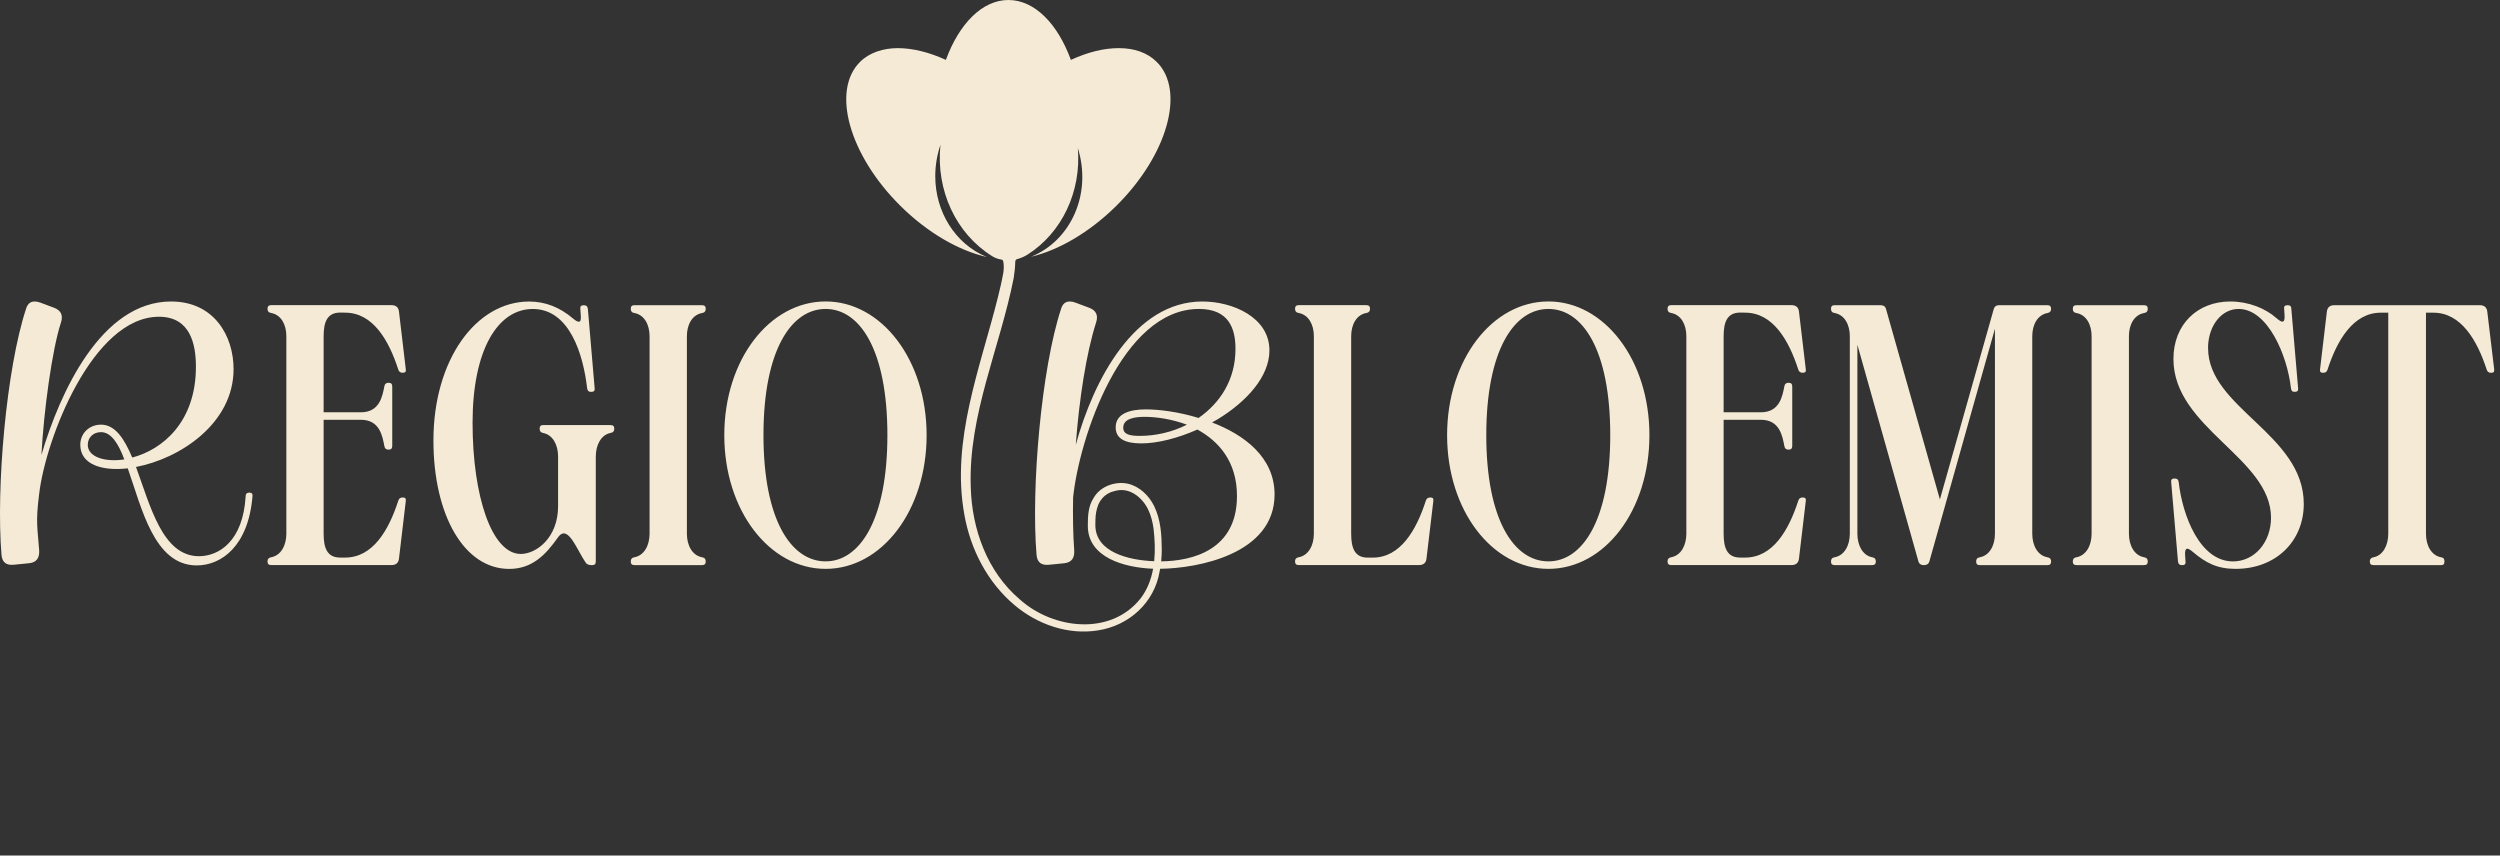 <svg width="263" height="90" viewBox="0 0 263 90" fill="none" xmlns="http://www.w3.org/2000/svg">
<rect x="0" y="0" width="263" height="90" fill="#333333" stroke="none"/>
<path d="M106.083 0C107.465 5.32758e-05 108.761 0.626 109.887 1.728C111.013 2.829 111.963 4.406 112.658 6.3C114.438 5.487 116.101 5.064 117.706 5.064C119.311 5.064 120.693 5.527 121.681 6.507C124.733 9.531 122.831 16.31 117.434 21.658C116.015 23.064 114.488 24.231 112.964 25.133C111.44 26.035 109.908 26.669 108.465 27.011C112.675 25.316 114.889 20.365 113.39 15.586C113.768 20.166 111.711 24.482 108.107 26.778C107.769 26.994 107.396 27.152 107.006 27.258C106.892 27.29 106.807 27.393 106.807 27.515C106.794 28.092 106.733 28.669 106.644 29.23C105.201 36.581 101.848 43.661 102.124 51.253C102.242 55.658 103.848 60.141 107.277 63.051C110.781 66.204 116.857 66.933 120.003 62.938C120.702 62.015 121.104 60.95 121.307 59.832C118.251 59.714 114.439 58.645 114.439 55.325C114.439 54.313 114.471 53.265 115.036 52.407C115.743 51.123 117.377 50.607 118.637 50.883C119.876 51.163 120.864 52.13 121.408 53.224C122.115 54.662 122.206 56.26 122.218 57.816C122.214 58.227 122.197 58.641 122.156 59.056C125.477 59.015 130.13 57.849 130.13 52.184C130.13 48.53 128.188 46.409 125.969 45.19C123.908 46.092 121.807 46.645 120.064 46.645C118.32 46.645 117.369 46.132 117.369 44.953C117.369 43.462 118.954 43.067 120.539 43.067C121.844 43.067 123.945 43.303 126.087 43.97C128.346 42.401 129.972 39.962 129.972 36.703C129.972 34.582 129.297 32.501 126.127 32.501C118.003 32.501 113.525 46.132 112.891 52.338C112.85 54.382 112.89 56.268 113.008 57.918C113.049 58.706 112.732 59.178 111.94 59.255L110.355 59.413C109.562 59.49 109.123 59.178 109.046 58.39C108.453 51.318 109.562 38.748 111.622 32.501C111.781 31.952 112.102 31.717 112.537 31.717C112.736 31.717 112.931 31.757 113.13 31.834L114.598 32.383C115.313 32.659 115.552 33.167 115.313 33.915C114.28 37.138 113.529 41.971 113.171 46.803C115.032 39.967 119.353 31.717 126.489 31.717C129.659 31.717 133.544 33.367 133.544 36.861C133.544 39.624 131.14 42.247 128.131 44.088L127.509 44.441C130.878 45.734 134.085 48.091 134.085 52.02C134.085 58.295 125.993 59.795 122.043 59.836C122.027 59.934 122.011 60.031 121.99 60.129C121.446 63.384 118.784 65.81 115.528 66.314C112.375 66.831 109.123 65.684 106.733 63.66C103.881 61.27 102.096 57.78 101.454 54.163C100.02 46.311 103.137 38.678 104.998 31.2C105.193 30.4 105.392 29.579 105.538 28.754C105.603 28.388 105.619 28.014 105.566 27.645C105.522 27.34 105.469 27.331 105.303 27.295H105.274C104.953 27.242 104.648 27.12 104.376 26.949C100.568 24.58 98.442 20.024 98.934 15.24C98.564 16.337 98.39 17.447 98.39 18.532C98.39 22.259 100.462 25.652 103.803 27.034C100.897 26.376 97.601 24.51 94.72 21.653C89.331 16.313 87.429 9.531 90.481 6.507C91.468 5.527 92.919 5.065 94.455 5.064C95.991 5.064 97.727 5.487 99.507 6.3C100.893 2.512 103.324 0 106.083 0ZM55.663 31.721C57.407 31.721 58.911 32.35 60.26 33.488C60.536 33.724 60.735 33.842 60.894 33.842C61.093 33.842 61.133 33.602 61.093 33.095L61.053 32.505C61.012 32.228 61.134 32.11 61.41 32.11C61.686 32.11 61.804 32.229 61.845 32.505L62.556 40.832C62.596 41.108 62.475 41.227 62.198 41.227C61.922 41.227 61.804 41.108 61.764 40.832C61.365 37.337 59.939 32.505 56.054 32.505C52.368 32.505 49.714 36.785 49.714 44.486C49.714 52.188 51.733 58.275 54.785 58.275C56.411 58.275 58.711 56.589 58.711 53.248V48.022C58.711 46.802 58.158 45.742 57.126 45.547C56.887 45.506 56.769 45.348 56.769 45.112C56.769 44.836 56.891 44.718 57.126 44.718H64.223C64.503 44.718 64.621 44.836 64.621 45.112C64.621 45.352 64.499 45.506 64.223 45.547C63.235 45.746 62.678 46.802 62.678 48.022V59.06C62.678 59.336 62.56 59.454 62.284 59.454C62.008 59.454 61.768 59.413 61.609 59.178C60.853 58.076 60.101 56.113 59.309 56.113C59.114 56.113 58.915 56.232 58.716 56.508C57.367 58.434 55.94 59.849 53.563 59.849C48.848 59.849 45.597 54.232 45.597 46.335C45.597 37.849 50.075 31.721 55.663 31.721ZM86.856 31.713C92.724 31.713 97.48 37.841 97.48 45.778C97.48 53.715 92.761 59.845 86.856 59.845C80.95 59.845 76.195 53.716 76.195 45.778C76.195 37.841 80.95 31.713 86.856 31.713ZM162.896 31.713C168.764 31.713 173.519 37.841 173.519 45.778C173.519 53.715 168.801 59.844 162.896 59.845C156.99 59.845 152.235 53.716 152.235 45.778C152.235 37.841 156.99 31.713 162.896 31.713ZM234.627 31.717C236.533 31.717 238.313 32.424 239.504 33.484C239.78 33.72 239.98 33.838 240.098 33.838C240.293 33.838 240.374 33.602 240.333 33.09L240.292 32.501C240.251 32.225 240.37 32.106 240.65 32.106C240.931 32.106 241.049 32.225 241.049 32.501L241.76 40.828C241.8 41.104 241.679 41.222 241.402 41.223C241.126 41.223 241.049 41.105 241.008 40.828C240.61 37.333 238.549 32.501 235.497 32.501C233.729 32.501 232.373 34.198 232.29 36.41V36.626C232.29 42.913 242.357 45.665 242.357 53.009C242.357 56.939 239.426 59.845 235.184 59.845C233.241 59.845 232.054 59.214 230.705 58.076C230.429 57.841 230.23 57.723 230.112 57.723C229.917 57.723 229.835 57.959 229.876 58.471L229.917 59.06C229.958 59.336 229.836 59.454 229.56 59.454C229.283 59.454 229.161 59.336 229.124 59.06L228.409 50.732C228.369 50.456 228.49 50.338 228.767 50.338C229.043 50.338 229.161 50.456 229.201 50.732C229.595 54.227 231.42 59.059 234.907 59.06C237.207 59.06 238.911 57.016 238.911 54.464C238.911 48.181 228.645 45.034 228.645 37.768C228.645 34.114 231.181 31.717 234.627 31.717ZM17.993 31.717C22.553 31.717 24.572 35.371 24.572 38.829C24.572 44.567 18.903 48.257 14.307 49.123C15.814 53.207 17.082 58.511 20.927 58.512C23.028 58.512 25.564 56.938 25.841 52.224C25.841 51.982 25.934 51.862 26.115 51.836L26.202 51.821C26.483 51.821 26.601 51.94 26.561 52.216C26.122 57.479 23.268 59.482 20.692 59.482C16.213 59.482 14.909 53.435 13.441 49.27C10.666 49.583 8.446 48.838 8.446 46.794C8.447 45.579 9.394 44.673 10.625 44.673C12.129 44.673 13.079 46.169 13.912 48.132C17.082 47.307 20.61 44.401 20.61 38.585C20.61 36.191 20.017 33.322 16.725 33.322C9.751 33.323 4.797 46.168 4.122 51.943C3.724 55.008 3.964 55.597 4.122 57.914C4.163 58.702 3.845 59.174 3.053 59.251L1.468 59.409C0.676 59.49 0.237 59.174 0.159 58.39C-0.434 51.318 0.676 38.748 2.736 32.501C2.895 31.952 3.212 31.717 3.647 31.717C3.842 31.717 4.041 31.757 4.24 31.834L5.707 32.383C6.418 32.659 6.654 33.167 6.418 33.915C5.467 36.784 4.597 43.344 4.357 47.863C6.3 41.263 10.662 31.717 17.993 31.717ZM197.851 32.106C198.131 32.106 198.33 32.225 198.407 32.501L204.077 52.537L209.746 32.501C209.827 32.225 210.027 32.106 210.304 32.106H215.375C215.655 32.106 215.774 32.225 215.774 32.501C215.773 32.707 215.68 32.851 215.472 32.911L215.379 32.935C214.351 33.131 213.794 34.151 213.794 35.37V56.15C213.794 57.369 214.347 58.43 215.379 58.625C215.659 58.666 215.777 58.824 215.777 59.06C215.777 59.336 215.655 59.454 215.379 59.454H208.283C208.007 59.454 207.89 59.336 207.89 59.06C207.89 58.82 208.007 58.666 208.283 58.625C209.311 58.43 209.868 57.37 209.868 56.15V34.582L202.972 59.056C202.89 59.332 202.691 59.45 202.415 59.45H202.374C202.094 59.45 201.895 59.332 201.817 59.056L195.397 36.269V56.145C195.397 57.365 195.949 58.426 196.941 58.621C197.221 58.662 197.339 58.82 197.339 59.056C197.339 59.332 197.217 59.45 196.941 59.45H193.015C192.738 59.45 192.62 59.332 192.62 59.056C192.62 58.816 192.738 58.662 193.015 58.621C194.043 58.426 194.6 57.365 194.6 56.145V35.366C194.6 34.151 194.047 33.127 193.015 32.932C192.738 32.895 192.62 32.737 192.62 32.501C192.62 32.225 192.738 32.106 193.015 32.106H197.851ZM73.846 32.106C74.126 32.106 74.244 32.225 74.244 32.501C74.244 32.737 74.122 32.891 73.846 32.932C72.818 33.127 72.261 34.147 72.261 35.366V56.145C72.261 57.365 72.814 58.426 73.846 58.621C74.126 58.662 74.244 58.82 74.244 59.056C74.244 59.332 74.122 59.45 73.846 59.45H66.75C66.474 59.45 66.356 59.332 66.356 59.056C66.357 58.816 66.474 58.662 66.75 58.621C67.778 58.426 68.335 57.365 68.335 56.145V35.366C68.335 34.151 67.782 33.127 66.75 32.932C66.474 32.895 66.356 32.737 66.356 32.501C66.356 32.225 66.474 32.106 66.75 32.106H73.846ZM225.548 32.106C225.828 32.106 225.946 32.225 225.946 32.501C225.946 32.737 225.824 32.891 225.548 32.932C224.52 33.127 223.963 34.147 223.963 35.366V56.145C223.963 57.365 224.516 58.426 225.548 58.621C225.828 58.662 225.946 58.82 225.946 59.056C225.946 59.332 225.824 59.45 225.548 59.45H218.452C218.176 59.45 218.058 59.332 218.058 59.056C218.058 58.816 218.176 58.662 218.452 58.621C219.48 58.426 220.037 57.365 220.037 56.145V35.366C220.037 34.151 219.484 33.127 218.452 32.932C218.176 32.895 218.058 32.737 218.058 32.501C218.058 32.225 218.176 32.106 218.452 32.106H225.548ZM260.873 32.106C261.349 32.106 261.625 32.342 261.666 32.813L262.385 38.824C262.425 39.1 262.345 39.219 262.068 39.219C261.792 39.219 261.67 39.101 261.593 38.865C260.601 35.801 258.898 32.895 256.004 32.895H255.212V56.15C255.212 57.37 255.765 58.43 256.797 58.625C257.077 58.662 257.154 58.82 257.154 59.056C257.154 59.332 257.073 59.45 256.797 59.45H249.701C249.421 59.45 249.303 59.332 249.303 59.056C249.303 58.82 249.425 58.666 249.701 58.625C250.689 58.43 251.245 57.369 251.245 56.15V32.895H250.453C247.56 32.895 245.856 35.801 244.864 38.865C244.787 39.101 244.665 39.219 244.389 39.219C244.113 39.219 244.032 39.1 244.072 38.824L244.783 32.813C244.824 32.342 245.101 32.106 245.576 32.106H260.873ZM41.183 32.102C41.658 32.102 41.935 32.338 41.976 32.81L42.687 38.82C42.727 39.097 42.646 39.215 42.369 39.215C42.093 39.215 41.971 39.097 41.894 38.861C40.902 35.797 39.24 32.891 36.306 32.891L35.79 32.883C34.404 32.883 34.046 33.907 34.046 35.358V43.372H37.972C39.955 43.372 40.232 41.646 40.431 40.662C40.467 40.386 40.631 40.268 40.866 40.268C41.146 40.268 41.264 40.386 41.264 40.662V46.908C41.264 47.184 41.142 47.303 40.866 47.303C40.631 47.303 40.471 47.185 40.431 46.908C40.232 45.888 39.951 44.161 37.972 44.161H34.046V56.142C34.046 57.637 34.404 58.657 35.79 58.657H36.306C39.24 58.657 40.902 55.752 41.894 52.688C41.971 52.452 42.093 52.334 42.369 52.334C42.646 52.334 42.727 52.452 42.687 52.728L41.976 58.739C41.935 59.211 41.658 59.446 41.183 59.446H28.539C28.259 59.446 28.141 59.328 28.141 59.052C28.141 58.816 28.263 58.662 28.539 58.621C29.567 58.422 30.124 57.365 30.124 56.145V35.362C30.124 34.147 29.571 33.123 28.539 32.928C28.259 32.891 28.141 32.733 28.141 32.497C28.141 32.221 28.263 32.103 28.539 32.102H41.183ZM143.729 32.102C144.009 32.102 144.127 32.221 144.127 32.497C144.127 32.733 144.005 32.887 143.729 32.928C142.701 33.123 142.144 34.143 142.144 35.362V56.145C142.144 57.641 142.502 58.662 143.888 58.662H144.403C147.338 58.662 149 55.756 149.991 52.691C150.059 52.485 150.161 52.37 150.37 52.344L150.467 52.334C150.743 52.334 150.825 52.452 150.784 52.728L150.069 58.739C150.029 59.211 149.752 59.446 149.276 59.446H136.633C136.357 59.446 136.238 59.328 136.238 59.052C136.238 58.816 136.357 58.662 136.633 58.621C137.661 58.426 138.218 57.365 138.218 56.145V35.362C138.218 34.147 137.665 33.123 136.633 32.928C136.357 32.891 136.238 32.733 136.238 32.497C136.238 32.221 136.357 32.103 136.633 32.102H143.729ZM188.463 32.102C188.938 32.103 189.214 32.338 189.255 32.81L189.967 38.82C190.008 39.097 189.926 39.215 189.649 39.215C189.373 39.215 189.251 39.097 189.174 38.861C188.182 35.797 186.52 32.891 183.586 32.891L183.069 32.883C181.684 32.883 181.326 33.908 181.326 35.358V43.372H185.252C187.235 43.372 187.512 41.646 187.711 40.662C187.748 40.386 187.91 40.268 188.146 40.268C188.426 40.268 188.544 40.386 188.544 40.662V46.908C188.544 47.185 188.422 47.303 188.146 47.303C187.91 47.303 187.752 47.184 187.711 46.908C187.512 45.888 187.231 44.161 185.252 44.161H181.326V56.142C181.326 57.637 181.684 58.657 183.069 58.657H183.586C186.52 58.657 188.182 55.752 189.174 52.688C189.251 52.452 189.373 52.334 189.649 52.334C189.926 52.334 190.008 52.452 189.967 52.728L189.255 58.739C189.214 59.21 188.938 59.446 188.463 59.446H175.819C175.543 59.446 175.425 59.328 175.425 59.052C175.425 58.816 175.543 58.662 175.819 58.621C176.848 58.422 177.404 57.365 177.404 56.145V35.362C177.404 34.147 176.852 33.123 175.819 32.928C175.543 32.891 175.425 32.733 175.425 32.497C175.425 32.221 175.543 32.102 175.819 32.102H188.463ZM86.856 32.501C83.251 32.501 80.317 36.821 80.317 45.778C80.317 54.736 83.251 59.056 86.856 59.056C90.42 59.056 93.354 54.736 93.354 45.778C93.354 36.821 90.46 32.501 86.856 32.501ZM162.896 32.501C159.291 32.501 156.357 36.821 156.357 45.778C156.357 54.736 159.291 59.056 162.896 59.056C166.464 59.056 169.398 54.735 169.398 45.778C169.398 36.821 166.5 32.501 162.896 32.501ZM120.754 53.541C120.161 52.35 118.893 51.31 117.495 51.602C117.442 51.615 117.389 51.622 117.336 51.639C117.3 51.647 117.267 51.655 117.234 51.663C116.747 51.773 116.3 52.026 115.979 52.403L115.922 52.468C115.768 52.647 115.642 52.846 115.553 53.062C115.324 53.622 115.257 54.135 115.238 54.682L115.232 55.239C115.232 58.1 118.759 58.943 121.421 59.04C121.539 57.894 121.482 56.711 121.352 55.598C121.25 54.874 121.071 54.171 120.754 53.541ZM10.62 45.461C9.828 45.461 9.234 46.015 9.234 46.799C9.235 48.054 10.978 48.644 13.079 48.331C12.445 46.64 11.689 45.461 10.62 45.461ZM120.425 43.852C119.433 43.852 118.165 44.007 118.165 44.99C118.165 45.697 118.841 45.855 119.909 45.855C121.571 45.855 123.319 45.461 124.863 44.677C123.278 44.087 121.652 43.852 120.425 43.852Z" fill="#F4EAD5"/>
</svg>
